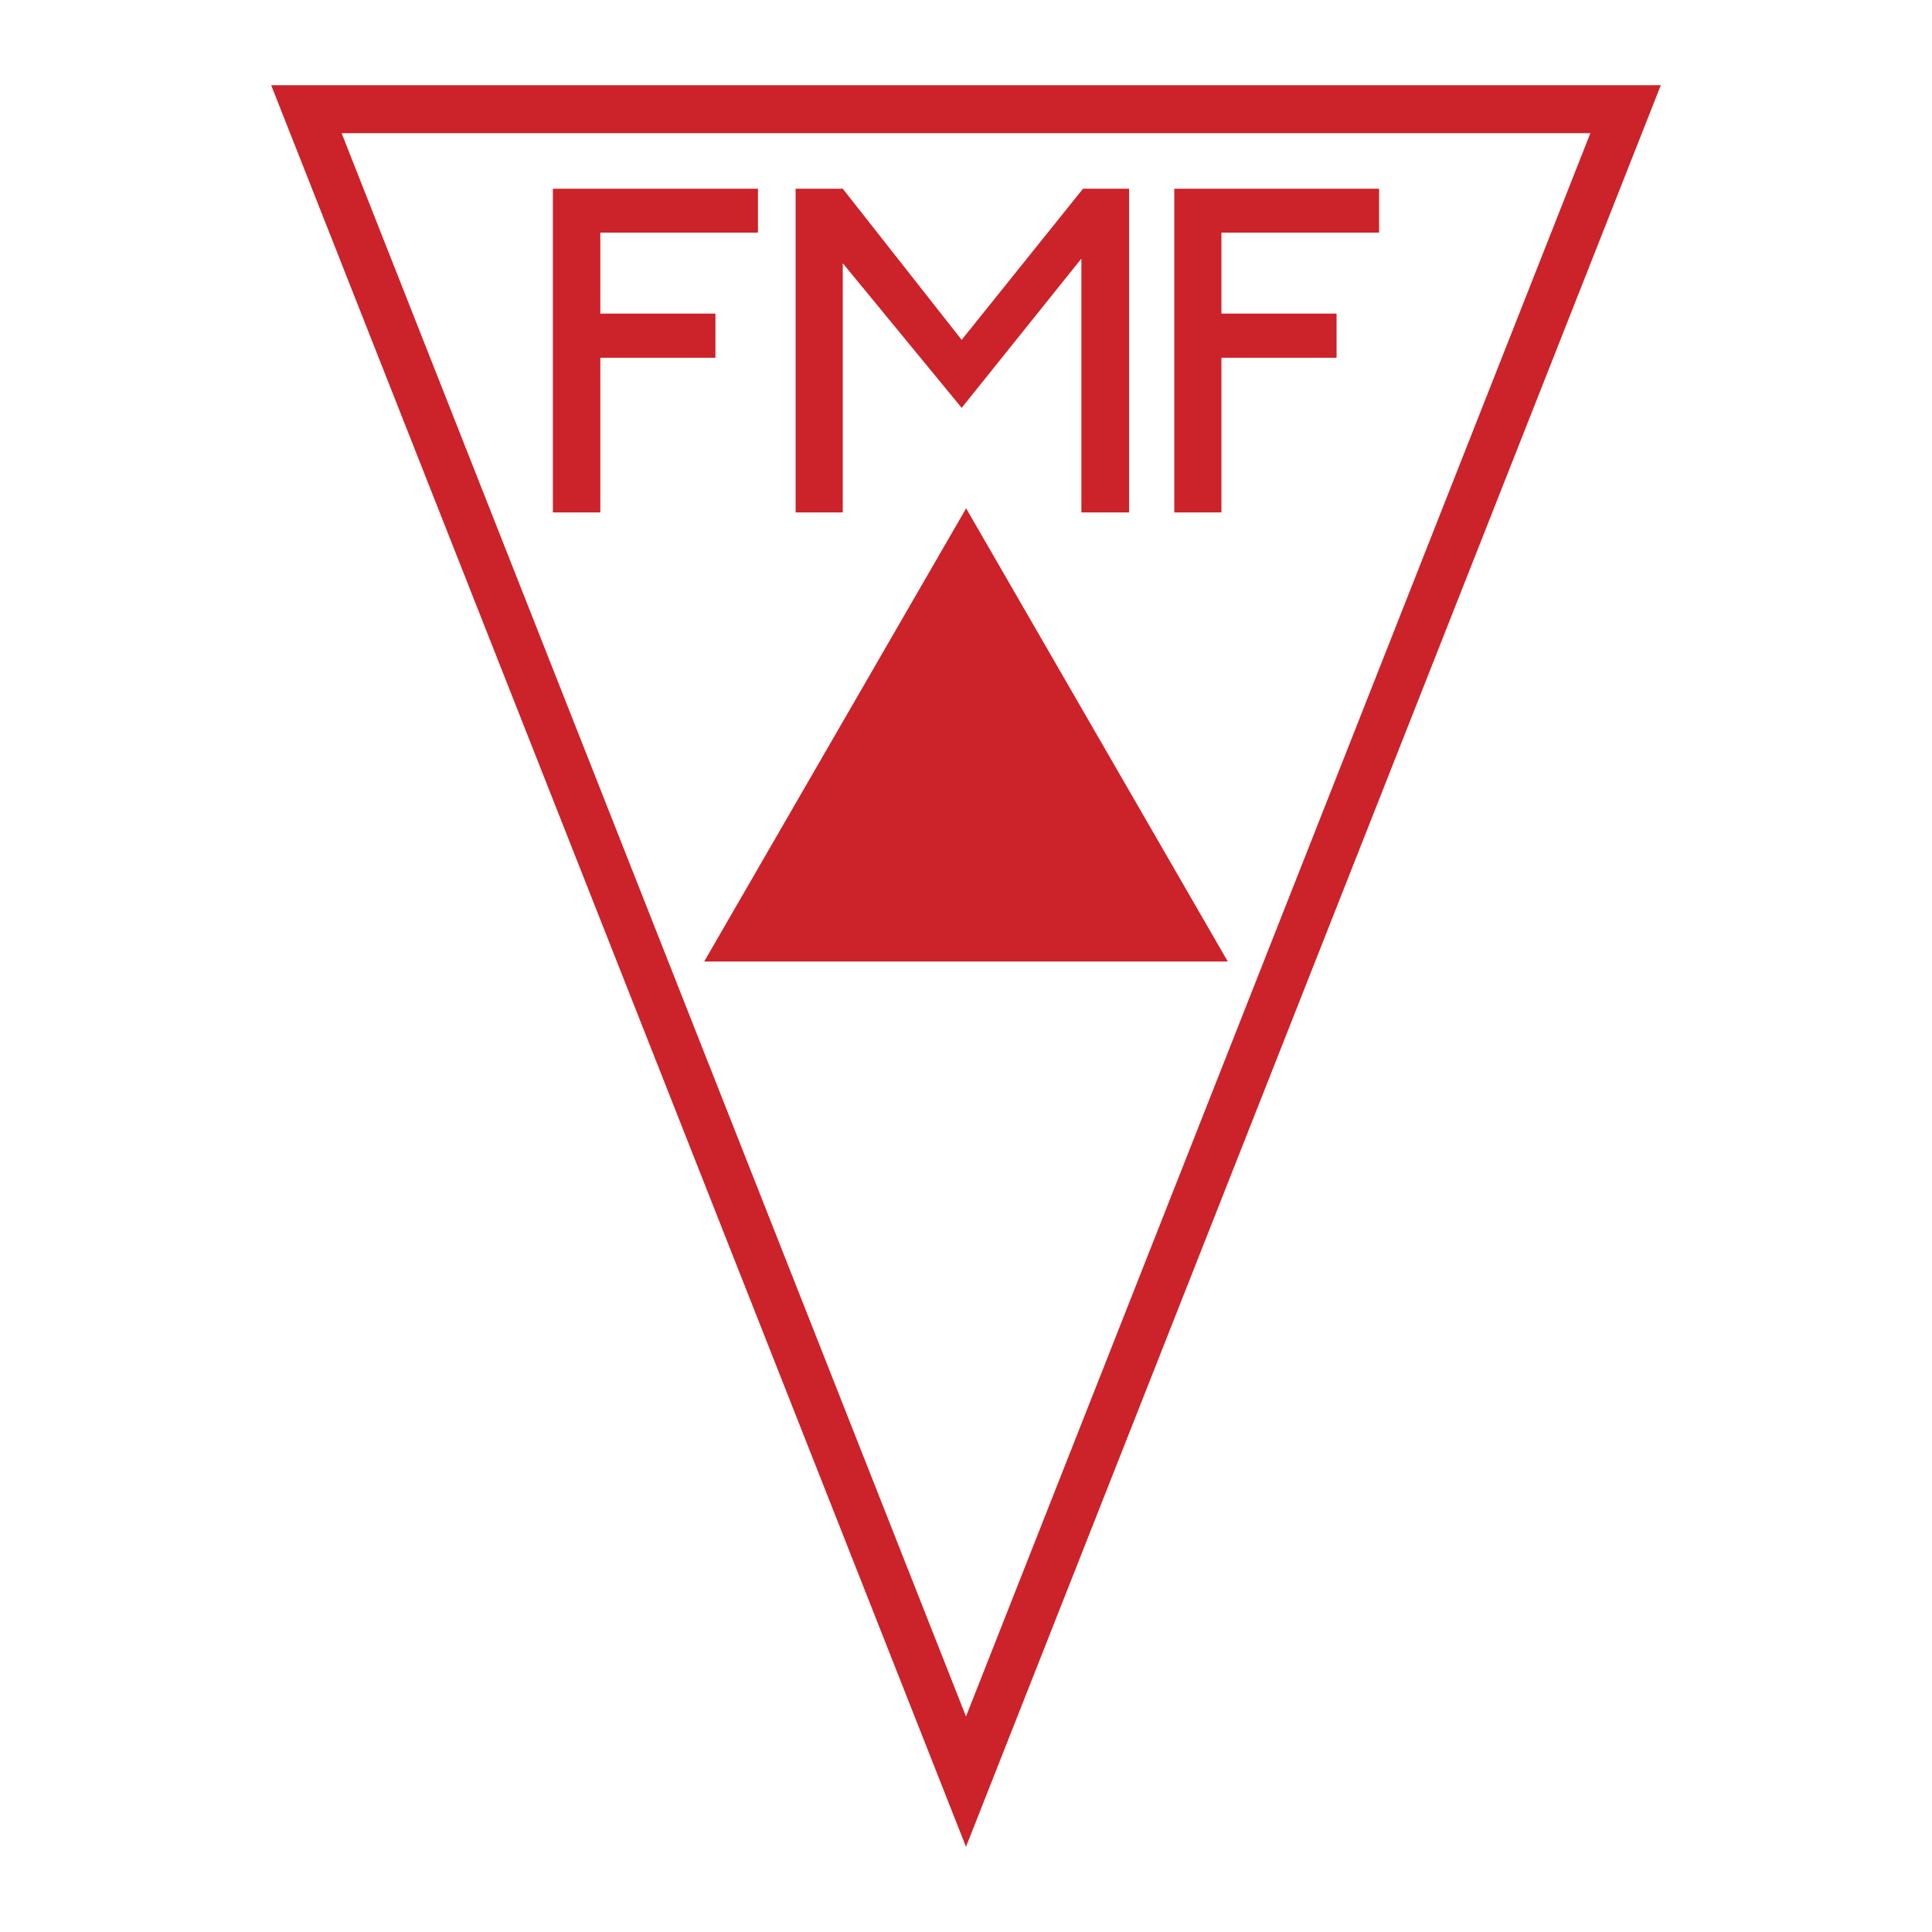 <svg xmlns="http://www.w3.org/2000/svg" width="2500" height="2500" viewBox="0 0 192.756 192.756"><g fill-rule="evenodd" clip-rule="evenodd"><path fill="#fff" d="M0 0h192.756v192.756H0V0z"/><path fill="#cc2229" d="M96.378 184.252L165.699 8.504H27.057l69.321 175.748z"/><path fill="#fff" d="M34.084 13.288l62.294 157.966 62.294-157.966H34.084z"/><path fill="#cc2229" d="M70.257 95.933h52.241L96.391 50.718 70.257 95.933zM137.592 23.207v-4.379H117.16v32.296h4.703V35.692h11.487v-4.405h-11.487v-8.08h15.729z"/><path fill="#cc2229" d="M112.648 51.124V18.828h-4.595L95.946 33.909 84.082 18.828h-4.703v32.296h4.703V26.26l11.864 14.432L107.891 25.8v25.324h4.757zM75.623 23.207v-4.379H55.164v32.296h4.729V35.692h11.486v-4.405H59.893v-8.08h15.73z"/></g></svg>